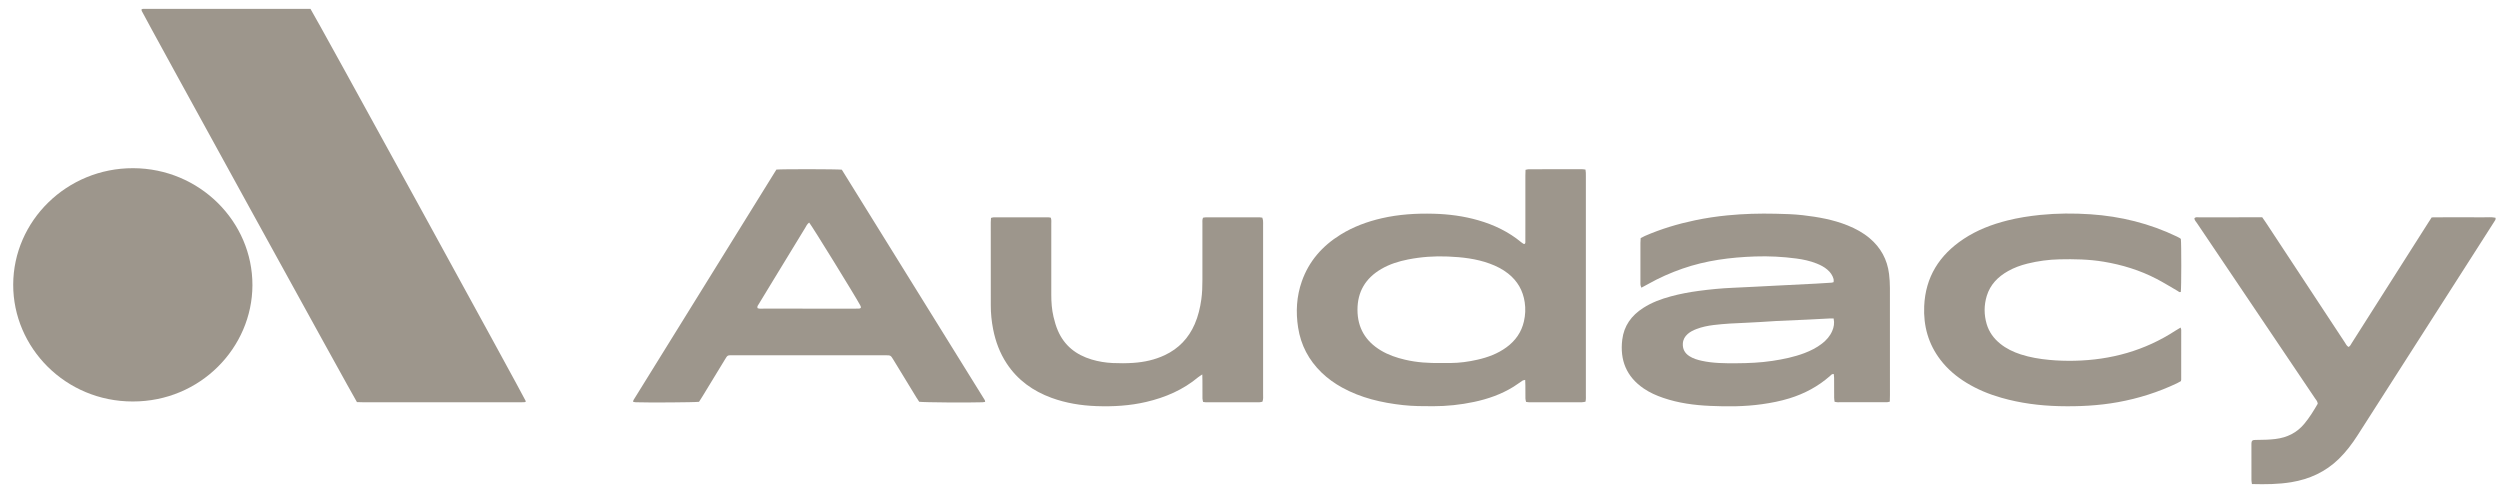 <svg width="142" height="28" viewBox="0 0 142 28" fill="none" xmlns="http://www.w3.org/2000/svg">
<path d="M17.634 0.502C17.828 0.775 29.782 22.565 29.868 22.792C29.845 22.85 29.789 22.844 29.742 22.846C29.651 22.85 29.56 22.849 29.469 22.849C26.53 22.849 23.59 22.849 20.651 22.849C20.52 22.849 20.39 22.842 20.274 22.839C20.132 22.641 8.27 1.078 8.052 0.624C8.04 0.6 8.042 0.569 8.036 0.535C8.067 0.523 8.093 0.504 8.118 0.504C11.29 0.502 14.461 0.502 17.634 0.502Z" fill="#9D968C"/>
<path d="M7.54 22.804C3.708 22.806 0.742 19.739 0.75 16.168C0.758 12.544 3.795 9.542 7.563 9.553C11.335 9.563 14.35 12.587 14.338 16.206C14.327 19.735 11.387 22.81 7.54 22.804Z" fill="#9D968C"/>
<path d="M90.056 22.818C89.981 22.829 89.914 22.847 89.846 22.848C88.846 22.85 87.847 22.849 86.847 22.848C86.797 22.848 86.748 22.836 86.68 22.827C86.667 22.762 86.645 22.698 86.644 22.633C86.64 22.387 86.643 22.14 86.641 21.895C86.641 21.797 86.635 21.7 86.631 21.578C86.567 21.594 86.516 21.594 86.481 21.618C86.306 21.733 86.139 21.862 85.96 21.972C85.27 22.398 84.514 22.662 83.72 22.83C82.959 22.991 82.188 23.073 81.408 23.073C80.833 23.073 80.258 23.073 79.685 23.009C78.473 22.875 77.303 22.603 76.23 22.012C75.806 21.778 75.416 21.5 75.069 21.165C74.335 20.455 73.888 19.603 73.733 18.606C73.594 17.716 73.643 16.837 73.943 15.983C74.344 14.838 75.105 13.97 76.145 13.326C76.868 12.879 77.656 12.587 78.487 12.396C79.456 12.174 80.44 12.114 81.432 12.14C82.293 12.162 83.139 12.274 83.966 12.512C84.867 12.771 85.693 13.168 86.412 13.765C86.457 13.803 86.51 13.831 86.56 13.862C86.566 13.866 86.579 13.86 86.59 13.858C86.654 13.822 86.64 13.758 86.64 13.702C86.642 13.377 86.641 13.052 86.641 12.727C86.641 11.811 86.641 10.896 86.641 9.98C86.641 9.873 86.647 9.766 86.65 9.646C86.722 9.633 86.779 9.613 86.835 9.613C87.845 9.611 88.855 9.611 89.864 9.611C89.923 9.611 89.981 9.624 90.055 9.632C90.063 9.699 90.072 9.755 90.075 9.811C90.079 9.88 90.077 9.949 90.077 10.017C90.077 14.153 90.077 18.289 90.077 22.424C90.077 22.55 90.089 22.678 90.055 22.817L90.056 22.818ZM81.846 20.619C82.027 20.619 82.209 20.621 82.391 20.619C82.907 20.616 83.415 20.546 83.918 20.431C84.512 20.297 85.074 20.088 85.567 19.727C86.079 19.353 86.42 18.866 86.559 18.255C86.641 17.897 86.659 17.538 86.604 17.17C86.506 16.505 86.197 15.963 85.665 15.54C85.348 15.289 84.991 15.11 84.61 14.971C83.845 14.691 83.044 14.604 82.237 14.57C81.479 14.537 80.724 14.591 79.98 14.737C79.444 14.842 78.926 15.004 78.453 15.281C77.556 15.806 77.103 16.577 77.105 17.601C77.107 18.61 77.552 19.376 78.432 19.905C78.858 20.161 79.322 20.318 79.805 20.431C80.476 20.59 81.159 20.63 81.846 20.619Z" fill="#9D968C"/>
<path d="M55.955 22.829C55.901 22.836 55.853 22.847 55.805 22.849C55.003 22.876 52.489 22.858 52.211 22.821C52.165 22.752 52.109 22.67 52.058 22.587C51.635 21.894 51.212 21.2 50.789 20.506C50.774 20.481 50.759 20.455 50.743 20.43C50.59 20.181 50.59 20.179 50.29 20.179C47.402 20.179 44.514 20.179 41.626 20.179C41.309 20.179 41.332 20.167 41.171 20.428C40.747 21.121 40.326 21.816 39.903 22.51C39.836 22.619 39.766 22.726 39.704 22.823C39.44 22.857 36.805 22.874 36.112 22.848C36.065 22.846 36.017 22.835 35.963 22.827C35.969 22.785 35.965 22.752 35.979 22.73C38.688 18.358 41.398 13.988 44.099 9.632C44.428 9.6 47.544 9.604 47.815 9.638C50.517 13.992 53.232 18.36 55.939 22.732C55.953 22.754 55.949 22.787 55.955 22.829ZM45.961 12.642C45.841 12.725 45.798 12.839 45.738 12.937C45.143 13.909 44.551 14.882 43.959 15.855C43.67 16.328 43.382 16.802 43.095 17.276C43.057 17.34 42.992 17.401 43.028 17.503C43.138 17.55 43.259 17.53 43.376 17.53C45.102 17.531 46.828 17.531 48.554 17.531C48.625 17.531 48.696 17.533 48.767 17.529C48.815 17.526 48.87 17.533 48.904 17.457C48.893 17.426 48.882 17.379 48.859 17.338C48.533 16.742 46.128 12.841 45.961 12.642Z" fill="#9D968C"/>
<path d="M107.341 22.813C107.267 22.829 107.229 22.845 107.19 22.845C106.251 22.847 105.312 22.848 104.373 22.847C104.324 22.847 104.275 22.832 104.205 22.822C104.196 22.744 104.18 22.669 104.18 22.593C104.177 22.219 104.18 21.845 104.177 21.47C104.177 21.395 104.164 21.321 104.157 21.242C104.042 21.234 103.996 21.309 103.941 21.358C103.27 21.948 102.498 22.361 101.639 22.626C101.129 22.783 100.607 22.885 100.077 22.959C99.102 23.097 98.123 23.098 97.145 23.055C96.238 23.016 95.338 22.896 94.473 22.6C94.081 22.466 93.705 22.3 93.364 22.067C92.37 21.389 92.005 20.445 92.144 19.294C92.24 18.507 92.663 17.922 93.331 17.493C93.816 17.181 94.352 16.982 94.909 16.832C95.424 16.693 95.948 16.595 96.478 16.524C97.128 16.436 97.78 16.373 98.435 16.346C99.232 16.312 100.028 16.267 100.825 16.227C101.601 16.189 102.377 16.15 103.153 16.11C103.446 16.094 103.737 16.076 104.03 16.056C104.068 16.053 104.106 16.037 104.149 16.026C104.149 15.962 104.162 15.901 104.147 15.848C104.087 15.633 103.962 15.457 103.789 15.312C103.612 15.161 103.407 15.056 103.192 14.97C102.816 14.819 102.421 14.734 102.021 14.682C101.25 14.581 100.473 14.541 99.695 14.567C98.288 14.615 96.903 14.792 95.568 15.257C94.892 15.492 94.241 15.781 93.619 16.131C93.498 16.198 93.375 16.263 93.231 16.341C93.209 16.28 93.188 16.239 93.181 16.195C93.173 16.137 93.176 16.078 93.176 16.018C93.176 15.28 93.176 14.541 93.176 13.802C93.176 13.714 93.185 13.627 93.19 13.524C93.271 13.482 93.348 13.438 93.43 13.402C94.344 13.004 95.296 12.718 96.275 12.513C96.887 12.385 97.505 12.292 98.127 12.232C99.031 12.143 99.94 12.119 100.849 12.14C101.364 12.151 101.879 12.164 102.391 12.222C103.264 12.323 104.126 12.474 104.944 12.803C105.395 12.985 105.817 13.213 106.188 13.524C106.829 14.062 107.198 14.743 107.298 15.559C107.33 15.822 107.347 16.089 107.347 16.354C107.351 18.382 107.349 20.411 107.349 22.44C107.349 22.557 107.344 22.674 107.341 22.813ZM104.15 18.088C104.065 18.088 104.006 18.086 103.946 18.088C103.513 18.11 103.08 18.135 102.646 18.155C102.071 18.182 101.497 18.206 100.922 18.231C100.881 18.233 100.841 18.236 100.801 18.239C100.268 18.271 99.734 18.311 99.2 18.332C98.574 18.357 97.949 18.386 97.328 18.462C96.999 18.503 96.672 18.569 96.36 18.689C96.18 18.758 96.009 18.84 95.865 18.967C95.701 19.111 95.6 19.285 95.586 19.505C95.565 19.821 95.693 20.06 95.96 20.231C96.173 20.368 96.414 20.439 96.662 20.494C97.308 20.635 97.966 20.637 98.621 20.633C99.306 20.629 99.992 20.601 100.672 20.498C101.292 20.404 101.902 20.279 102.488 20.058C102.846 19.922 103.187 19.752 103.49 19.516C103.737 19.323 103.941 19.095 104.067 18.806C104.164 18.584 104.207 18.358 104.15 18.088Z" fill="#9D968C"/>
<path d="M127.909 27.492C127.898 27.402 127.882 27.336 127.882 27.269C127.88 26.599 127.881 25.93 127.881 25.26C127.881 25.21 127.881 25.16 127.89 25.113C127.902 25.049 127.943 25.003 128.009 24.995C128.089 24.986 128.17 24.986 128.251 24.986C128.584 24.984 128.915 24.975 129.248 24.934C129.911 24.853 130.459 24.582 130.882 24.074C131.182 23.714 131.424 23.318 131.648 22.931C131.634 22.791 131.552 22.712 131.492 22.623C130.118 20.581 128.742 18.54 127.367 16.5C126.507 15.224 125.646 13.95 124.788 12.673C124.729 12.586 124.643 12.508 124.642 12.394C124.724 12.313 124.82 12.344 124.905 12.344C125.997 12.342 127.088 12.342 128.179 12.342H128.495C128.563 12.44 128.633 12.536 128.697 12.634C130.192 14.905 131.687 17.176 133.183 19.445C133.241 19.535 133.284 19.639 133.394 19.707C133.492 19.665 133.527 19.569 133.577 19.49C134.084 18.695 134.588 17.9 135.093 17.104C136.034 15.623 136.976 14.141 137.918 12.66C137.981 12.56 138.047 12.461 138.121 12.347C138.363 12.345 138.603 12.343 138.844 12.342C139.087 12.342 139.329 12.342 139.572 12.342H140.299C140.542 12.342 140.784 12.338 141.027 12.344C141.266 12.349 141.507 12.318 141.745 12.367C141.774 12.469 141.711 12.528 141.672 12.592C141.411 13.002 141.149 13.412 140.887 13.821C138.562 17.455 136.236 21.088 133.912 24.723C133.601 25.209 133.255 25.668 132.837 26.074C132.088 26.8 131.184 27.217 130.149 27.388C129.417 27.509 128.683 27.514 127.911 27.494L127.909 27.492Z" fill="#9D968C"/>
<path d="M68.287 21.27C68.176 21.344 68.116 21.376 68.065 21.419C67.204 22.141 66.197 22.574 65.103 22.83C64.173 23.047 63.228 23.102 62.276 23.067C61.404 23.036 60.551 22.898 59.731 22.599C58.669 22.211 57.798 21.585 57.18 20.645C56.788 20.049 56.546 19.394 56.41 18.702C56.322 18.256 56.276 17.806 56.277 17.351C56.278 15.775 56.275 14.199 56.275 12.623C56.275 12.545 56.284 12.467 56.289 12.378C56.342 12.365 56.39 12.345 56.436 12.345C57.477 12.343 58.517 12.344 59.558 12.345C59.597 12.345 59.635 12.357 59.686 12.365C59.728 12.483 59.713 12.601 59.713 12.717C59.714 14.056 59.715 15.396 59.713 16.736C59.712 17.161 59.743 17.584 59.84 17.997C59.903 18.265 59.981 18.533 60.09 18.785C60.455 19.63 61.118 20.155 62.006 20.42C62.392 20.536 62.789 20.6 63.195 20.62C63.59 20.639 63.984 20.637 64.376 20.611C64.995 20.569 65.594 20.438 66.156 20.174C66.955 19.799 67.516 19.201 67.861 18.408C68.055 17.961 68.166 17.493 68.234 17.012C68.287 16.64 68.297 16.267 68.297 15.893C68.297 14.829 68.297 13.765 68.297 12.701C68.297 12.595 68.281 12.486 68.331 12.367C68.378 12.359 68.425 12.346 68.473 12.346C69.504 12.344 70.534 12.344 71.565 12.346C71.604 12.346 71.643 12.355 71.698 12.362C71.713 12.418 71.736 12.472 71.74 12.527C71.748 12.616 71.744 12.704 71.744 12.793C71.744 15.994 71.744 19.197 71.744 22.398C71.744 22.534 71.763 22.672 71.705 22.818C71.646 22.829 71.59 22.848 71.532 22.848C70.522 22.85 69.512 22.85 68.501 22.85C68.452 22.85 68.402 22.837 68.335 22.828C68.323 22.762 68.301 22.698 68.3 22.633C68.297 22.298 68.299 21.963 68.298 21.628C68.298 21.531 68.293 21.433 68.29 21.273L68.287 21.27Z" fill="#9D968C"/>
<path d="M123.873 13.577C123.906 13.852 123.904 16.343 123.87 16.582C123.789 16.62 123.742 16.556 123.685 16.523C123.285 16.293 122.894 16.048 122.485 15.836C121.542 15.347 120.535 15.039 119.484 14.864C118.655 14.726 117.818 14.712 116.979 14.73C116.361 14.744 115.753 14.826 115.155 14.974C114.773 15.068 114.404 15.203 114.062 15.395C113.48 15.721 113.043 16.168 112.848 16.807C112.687 17.339 112.687 17.876 112.844 18.409C112.977 18.857 113.242 19.223 113.609 19.52C113.955 19.801 114.353 19.991 114.776 20.129C115.304 20.3 115.849 20.39 116.404 20.442C116.878 20.488 117.351 20.5 117.826 20.491C119.902 20.448 121.825 19.915 123.561 18.784C123.651 18.725 123.745 18.673 123.858 18.605C123.874 18.663 123.893 18.697 123.893 18.732C123.894 19.678 123.893 20.623 123.892 21.568C123.892 21.587 123.884 21.607 123.875 21.649C123.811 21.684 123.735 21.731 123.654 21.769C122.588 22.276 121.472 22.63 120.305 22.842C119.197 23.043 118.082 23.096 116.96 23.069C115.846 23.042 114.749 22.899 113.679 22.593C112.979 22.394 112.311 22.119 111.692 21.74C111.122 21.391 110.621 20.968 110.218 20.44C109.525 19.534 109.246 18.508 109.294 17.389C109.365 15.74 110.151 14.488 111.533 13.572C112.293 13.068 113.136 12.745 114.02 12.523C114.635 12.368 115.261 12.272 115.894 12.207C116.842 12.112 117.791 12.108 118.738 12.171C120.454 12.286 122.098 12.692 123.647 13.436C123.711 13.466 123.772 13.5 123.833 13.535C123.849 13.544 123.86 13.563 123.873 13.577Z" fill="#9D968C"/>
</svg>
